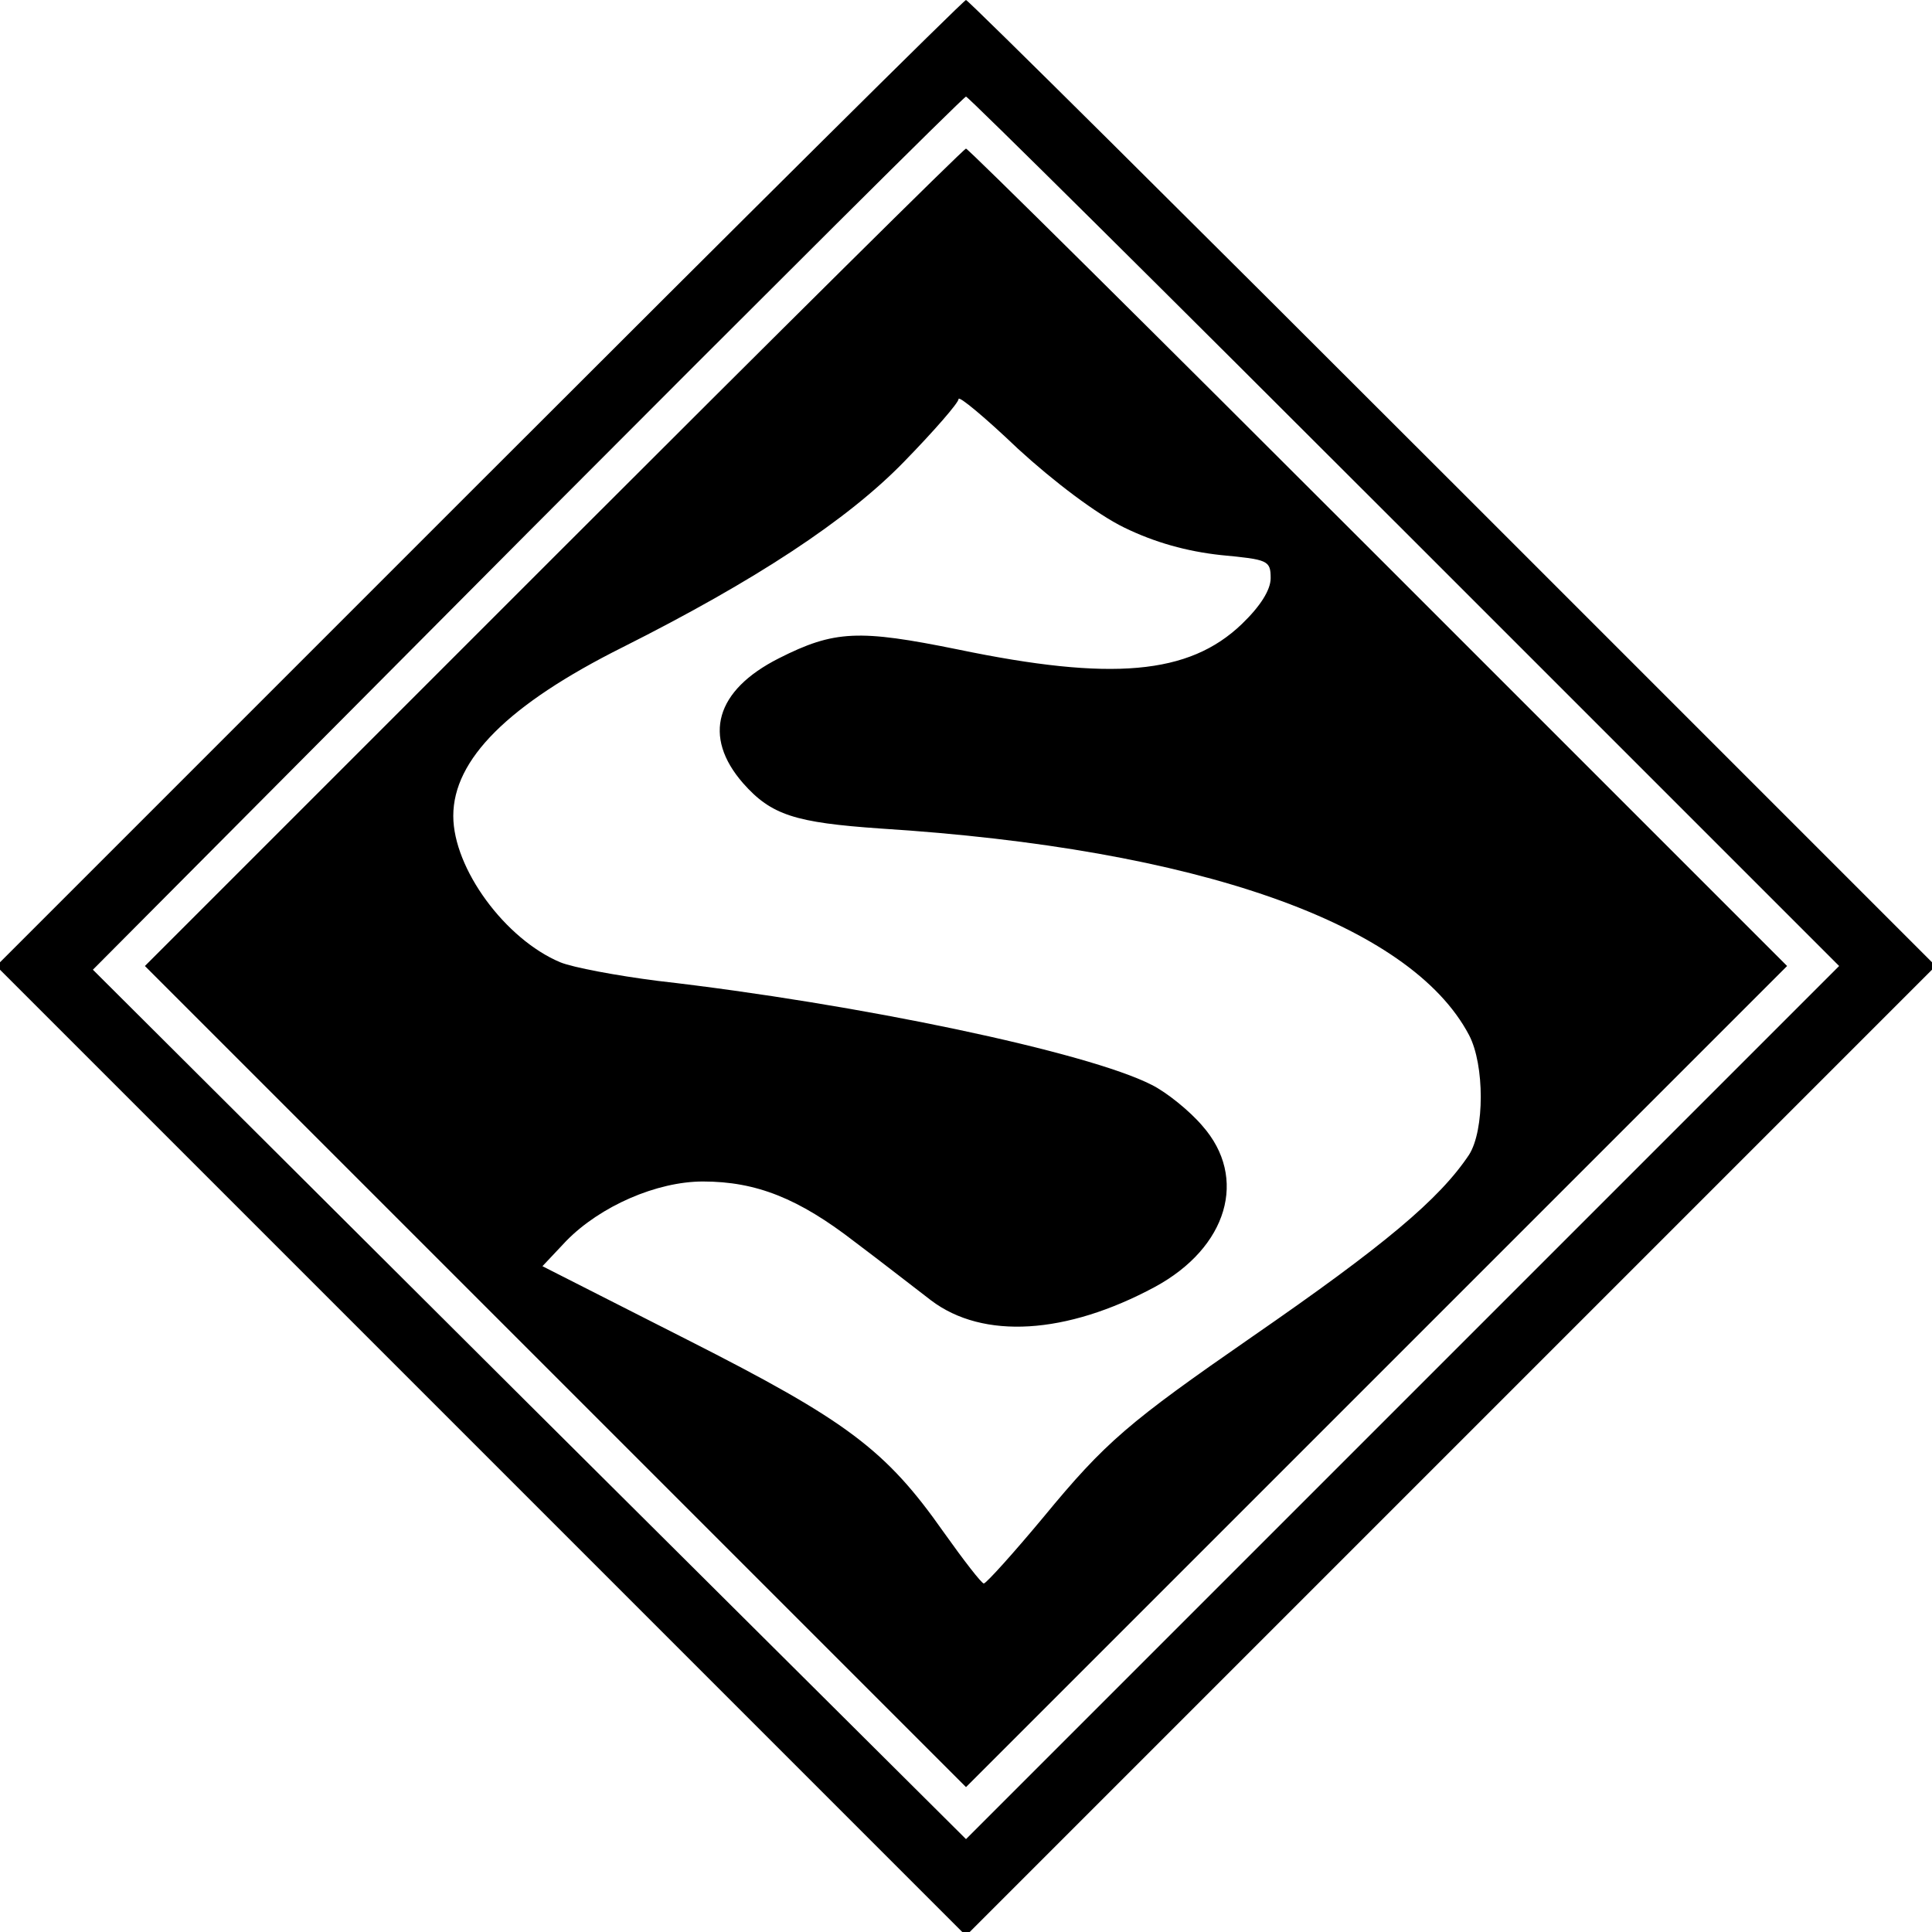 <?xml version="1.0" standalone="no"?>
<!DOCTYPE svg PUBLIC "-//W3C//DTD SVG 20010904//EN"
 "http://www.w3.org/TR/2001/REC-SVG-20010904/DTD/svg10.dtd">
<svg version="1.0" xmlns="http://www.w3.org/2000/svg"
 width="260pt" height="260pt" viewBox="0 0 260 260"
 preserveAspectRatio="xMidYMid meet">
<g transform="translate(0,260) scale(0.1,-0.1)"
fill="#000000" stroke="none">
<path d="M645 1950 l-650 -650 653 -653 652 -652 652 652 653 653 -650 650
c-357 357 -652 650 -655 650 -3 0 -298 -293 -655 -650z m1245 -65 l585 -585
-588 -588 -587 -587 -588 585 -587 585 585 588 c322 323 587 587 590 587 3 0
268 -263 590 -585z"/>
<path d="M745 1850 l-550 -550 553 -553 552 -552 552 552 553 553 -550 550
c-302 302 -552 550 -555 550 -3 0 -253 -248 -555 -550z m768 40 c41 -20 84
-32 130 -37 63 -6 67 -7 67 -31 0 -16 -14 -38 -39 -62 -71 -68 -175 -77 -382
-34 -133 27 -166 26 -241 -12 -85 -43 -103 -105 -48 -168 38 -43 70 -53 185
-61 427 -27 713 -128 792 -278 21 -40 21 -128 0 -161 -40 -60 -114 -122 -292
-245 -166 -115 -197 -141 -281 -243 -40 -48 -76 -88 -80 -89 -3 0 -27 31 -54
69 -78 111 -130 150 -345 259 l-195 99 32 34 c46 47 122 80 184 80 72 0 129
-23 204 -81 36 -27 82 -63 103 -79 70 -53 182 -46 301 18 98 53 126 147 64
217 -17 20 -48 45 -68 55 -86 44 -394 109 -665 140 -55 7 -114 18 -131 25 -74
31 -144 126 -144 197 0 76 74 150 228 227 179 90 302 171 378 249 41 42 74 80
74 85 0 5 36 -25 80 -67 48 -44 106 -88 143 -106z"/>
</g>
</svg>
